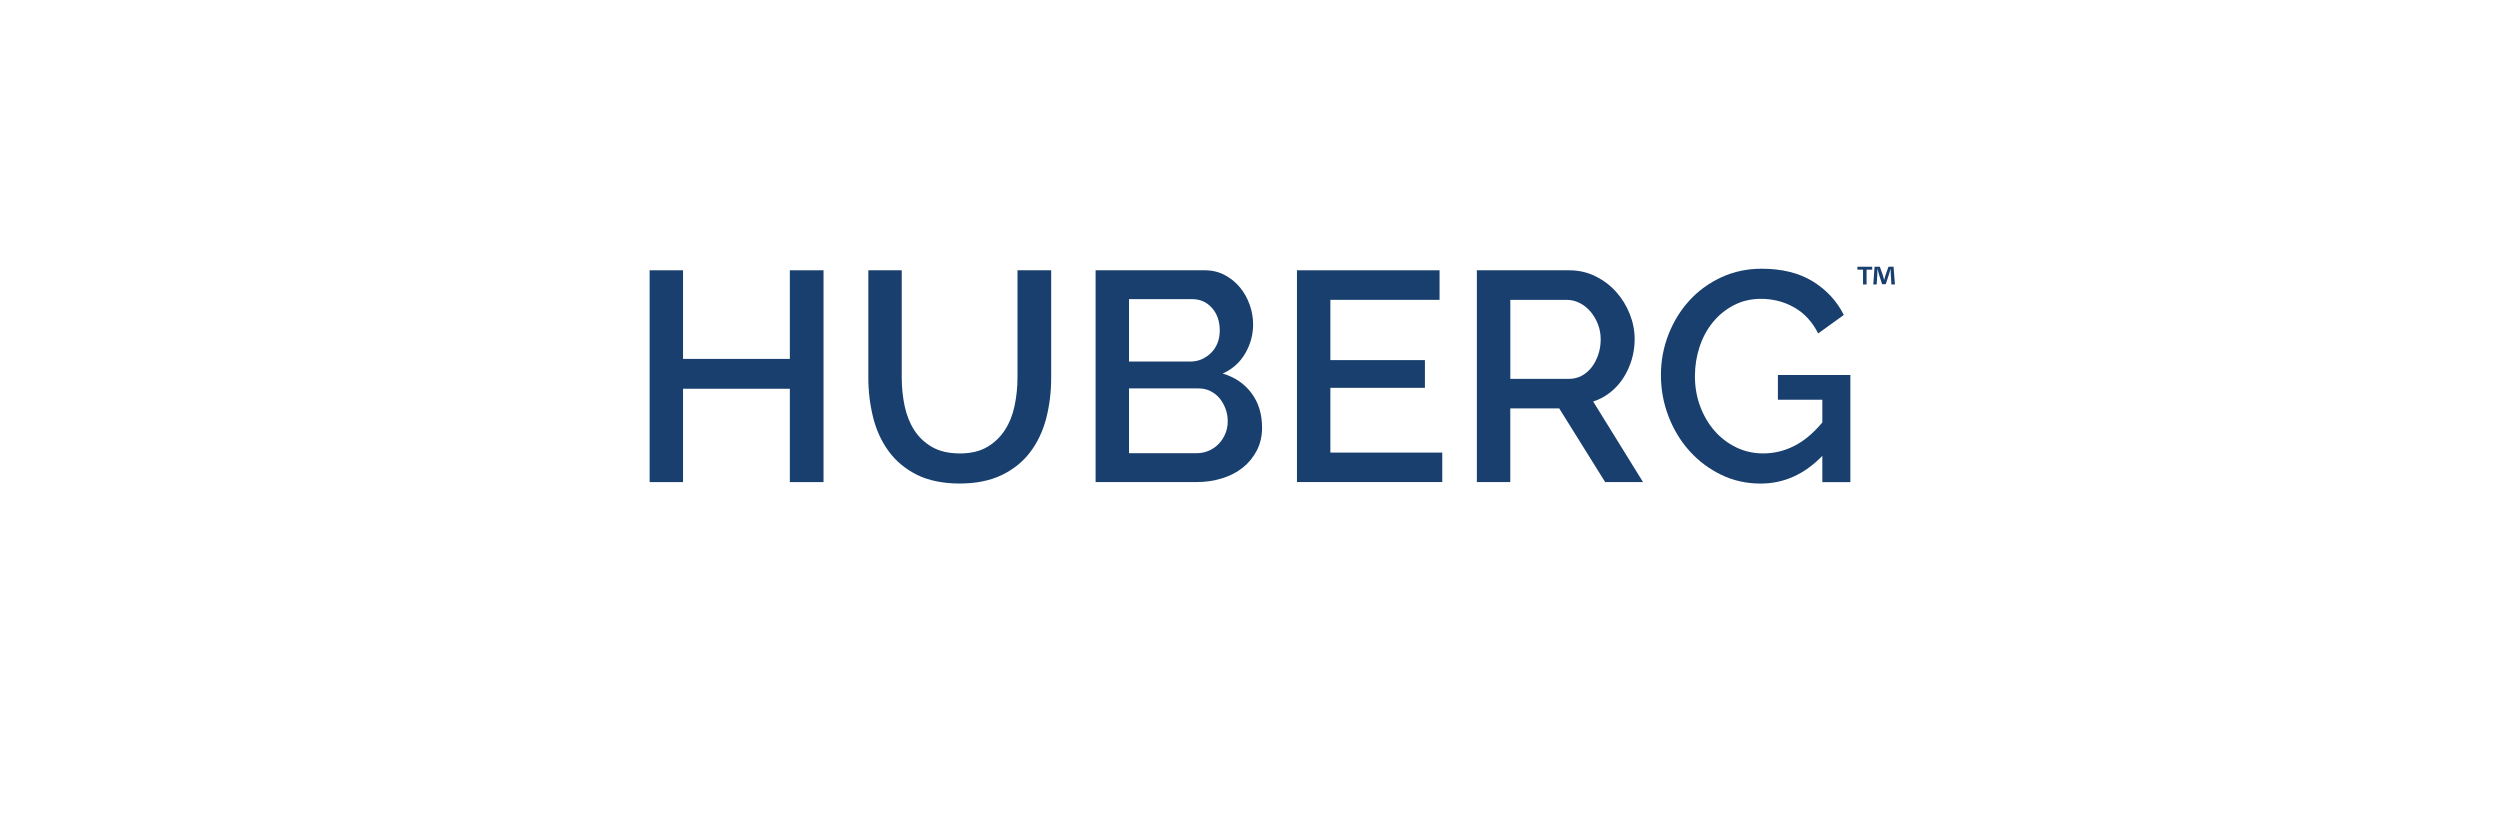 <?xml version="1.0" encoding="UTF-8"?>
<svg id="Layer_1" data-name="Layer 1" xmlns="http://www.w3.org/2000/svg" viewBox="0 0 544.7 181.57">
  <defs>
    <style>
      .cls-1 {
        fill: #183f6e;
      }

      .cls-2 {
        fill: #193f6e;
      }
    </style>
  </defs>
  <path class="cls-2" d="M407.92,58.12v.64h-1.23v3.22h-.77v-3.22h-1.23v-.64h3.24Zm4.18,3.86l-.14-2.27c-.01-.3-.01-.67-.03-1.08h-.04c-.1,.34-.21,.79-.33,1.15l-.69,2.14h-.8l-.7-2.2c-.07-.3-.18-.75-.27-1.09h-.04c0,.36-.01,.72-.03,1.08l-.14,2.27h-.74l.28-3.86h1.15l.67,1.89c.09,.3,.16,.58,.26,.98h.01c.1-.35,.18-.68,.27-.97l.67-1.9h1.11l.3,3.86h-.77Z"/>
  <g>
    <path class="cls-1" d="M179.43,58.89v46.15h-7.34v-20.34h-23.27v20.34h-7.28V58.89h7.28v19.31h23.27v-19.31h7.34Z"/>
    <path class="cls-1" d="M209.08,98.8c2.43,0,4.44-.48,6.04-1.43,1.6-.95,2.89-2.2,3.87-3.74s1.67-3.29,2.08-5.27c.41-1.97,.62-4,.62-6.08v-23.4h7.34v23.4c0,3.16-.37,6.14-1.1,8.94-.74,2.79-1.91,5.24-3.51,7.34-1.6,2.1-3.67,3.76-6.21,4.97-2.54,1.21-5.58,1.82-9.13,1.82s-6.79-.64-9.33-1.92c-2.54-1.28-4.58-2.99-6.14-5.13-1.56-2.14-2.69-4.6-3.38-7.38-.69-2.77-1.04-5.65-1.04-8.64v-23.4h7.28v23.4c0,2.12,.21,4.17,.62,6.14,.41,1.97,1.11,3.73,2.08,5.26,.98,1.54,2.28,2.77,3.9,3.71,1.62,.93,3.63,1.4,6.01,1.4Z"/>
    <path class="cls-1" d="M274.98,93.14c0,1.86-.38,3.53-1.14,5-.76,1.47-1.78,2.72-3.05,3.74-1.28,1.02-2.79,1.8-4.52,2.34-1.73,.54-3.58,.81-5.52,.81h-22.04V58.89h23.79c1.6,0,3.05,.35,4.35,1.04,1.3,.69,2.41,1.59,3.32,2.7,.91,1.1,1.61,2.36,2.11,3.77,.5,1.41,.75,2.83,.75,4.26,0,2.25-.57,4.37-1.72,6.34-1.15,1.97-2.79,3.44-4.91,4.39,2.64,.78,4.73,2.2,6.27,4.26,1.54,2.06,2.31,4.56,2.31,7.51Zm-28.99-27.95v13.58h13.39c.91,0,1.74-.17,2.5-.52,.76-.35,1.43-.81,2.02-1.4s1.04-1.29,1.37-2.11c.32-.82,.49-1.73,.49-2.73,0-1.99-.56-3.63-1.69-4.91-1.13-1.28-2.56-1.92-4.29-1.92h-13.78Zm21.51,26.58c0-.95-.16-1.86-.49-2.73-.33-.87-.76-1.62-1.3-2.27-.54-.65-1.2-1.17-1.98-1.56-.78-.39-1.62-.58-2.53-.58h-15.21v14.11h14.75c.95,0,1.84-.18,2.67-.55,.82-.37,1.54-.87,2.14-1.5,.61-.63,1.08-1.37,1.43-2.21s.52-1.74,.52-2.7Z"/>
    <path class="cls-1" d="M314.24,98.6v6.43h-31.66V58.89h31.07v6.44h-23.79v13.13h20.6v6.04h-20.6v14.11h24.38Z"/>
    <path class="cls-1" d="M321.78,105.04V58.89h20.08c2.08,0,4,.43,5.75,1.3,1.76,.87,3.26,2,4.52,3.41,1.26,1.41,2.24,3.01,2.96,4.81,.71,1.8,1.07,3.63,1.07,5.49,0,1.56-.22,3.05-.65,4.48-.43,1.43-1.04,2.75-1.82,3.97-.78,1.21-1.73,2.26-2.86,3.15-1.13,.89-2.36,1.55-3.71,1.98l10.86,17.55h-8.25l-10.01-16.05h-10.66v16.05h-7.28Zm7.28-22.49h12.74c1.04,0,1.98-.23,2.83-.68,.84-.46,1.57-1.08,2.18-1.88,.61-.8,1.08-1.72,1.43-2.76,.35-1.04,.52-2.14,.52-3.31s-.21-2.28-.62-3.32c-.41-1.04-.95-1.95-1.62-2.73-.67-.78-1.45-1.4-2.34-1.85-.89-.46-1.81-.68-2.76-.68h-12.35v17.22Z"/>
    <path class="cls-1" d="M397.05,99.32c-3.9,4.03-8.38,6.04-13.46,6.04-3.08,0-5.94-.64-8.58-1.92-2.64-1.28-4.94-3-6.89-5.17s-3.48-4.68-4.58-7.54c-1.1-2.86-1.66-5.85-1.66-8.97s.55-6.09,1.66-8.91c1.11-2.82,2.63-5.29,4.58-7.41,1.95-2.12,4.27-3.8,6.96-5.04,2.69-1.24,5.61-1.85,8.77-1.85,4.42,0,8.12,.92,11.12,2.76,2.99,1.84,5.24,4.28,6.76,7.31l-5.59,4.03c-1.26-2.51-2.99-4.4-5.2-5.66-2.21-1.26-4.64-1.88-7.28-1.88-2.17,0-4.14,.47-5.92,1.4-1.78,.93-3.29,2.17-4.55,3.71-1.26,1.54-2.22,3.33-2.89,5.36-.67,2.04-1.01,4.16-1.01,6.37,0,2.34,.38,4.53,1.14,6.57,.76,2.04,1.8,3.81,3.12,5.33,1.32,1.52,2.89,2.72,4.71,3.61,1.82,.89,3.79,1.33,5.92,1.33,2.34,0,4.58-.54,6.73-1.62,2.15-1.08,4.19-2.79,6.14-5.13v-4.94h-9.68v-5.39h15.79v23.33h-6.11v-5.72Z"/>
  </g>
</svg>